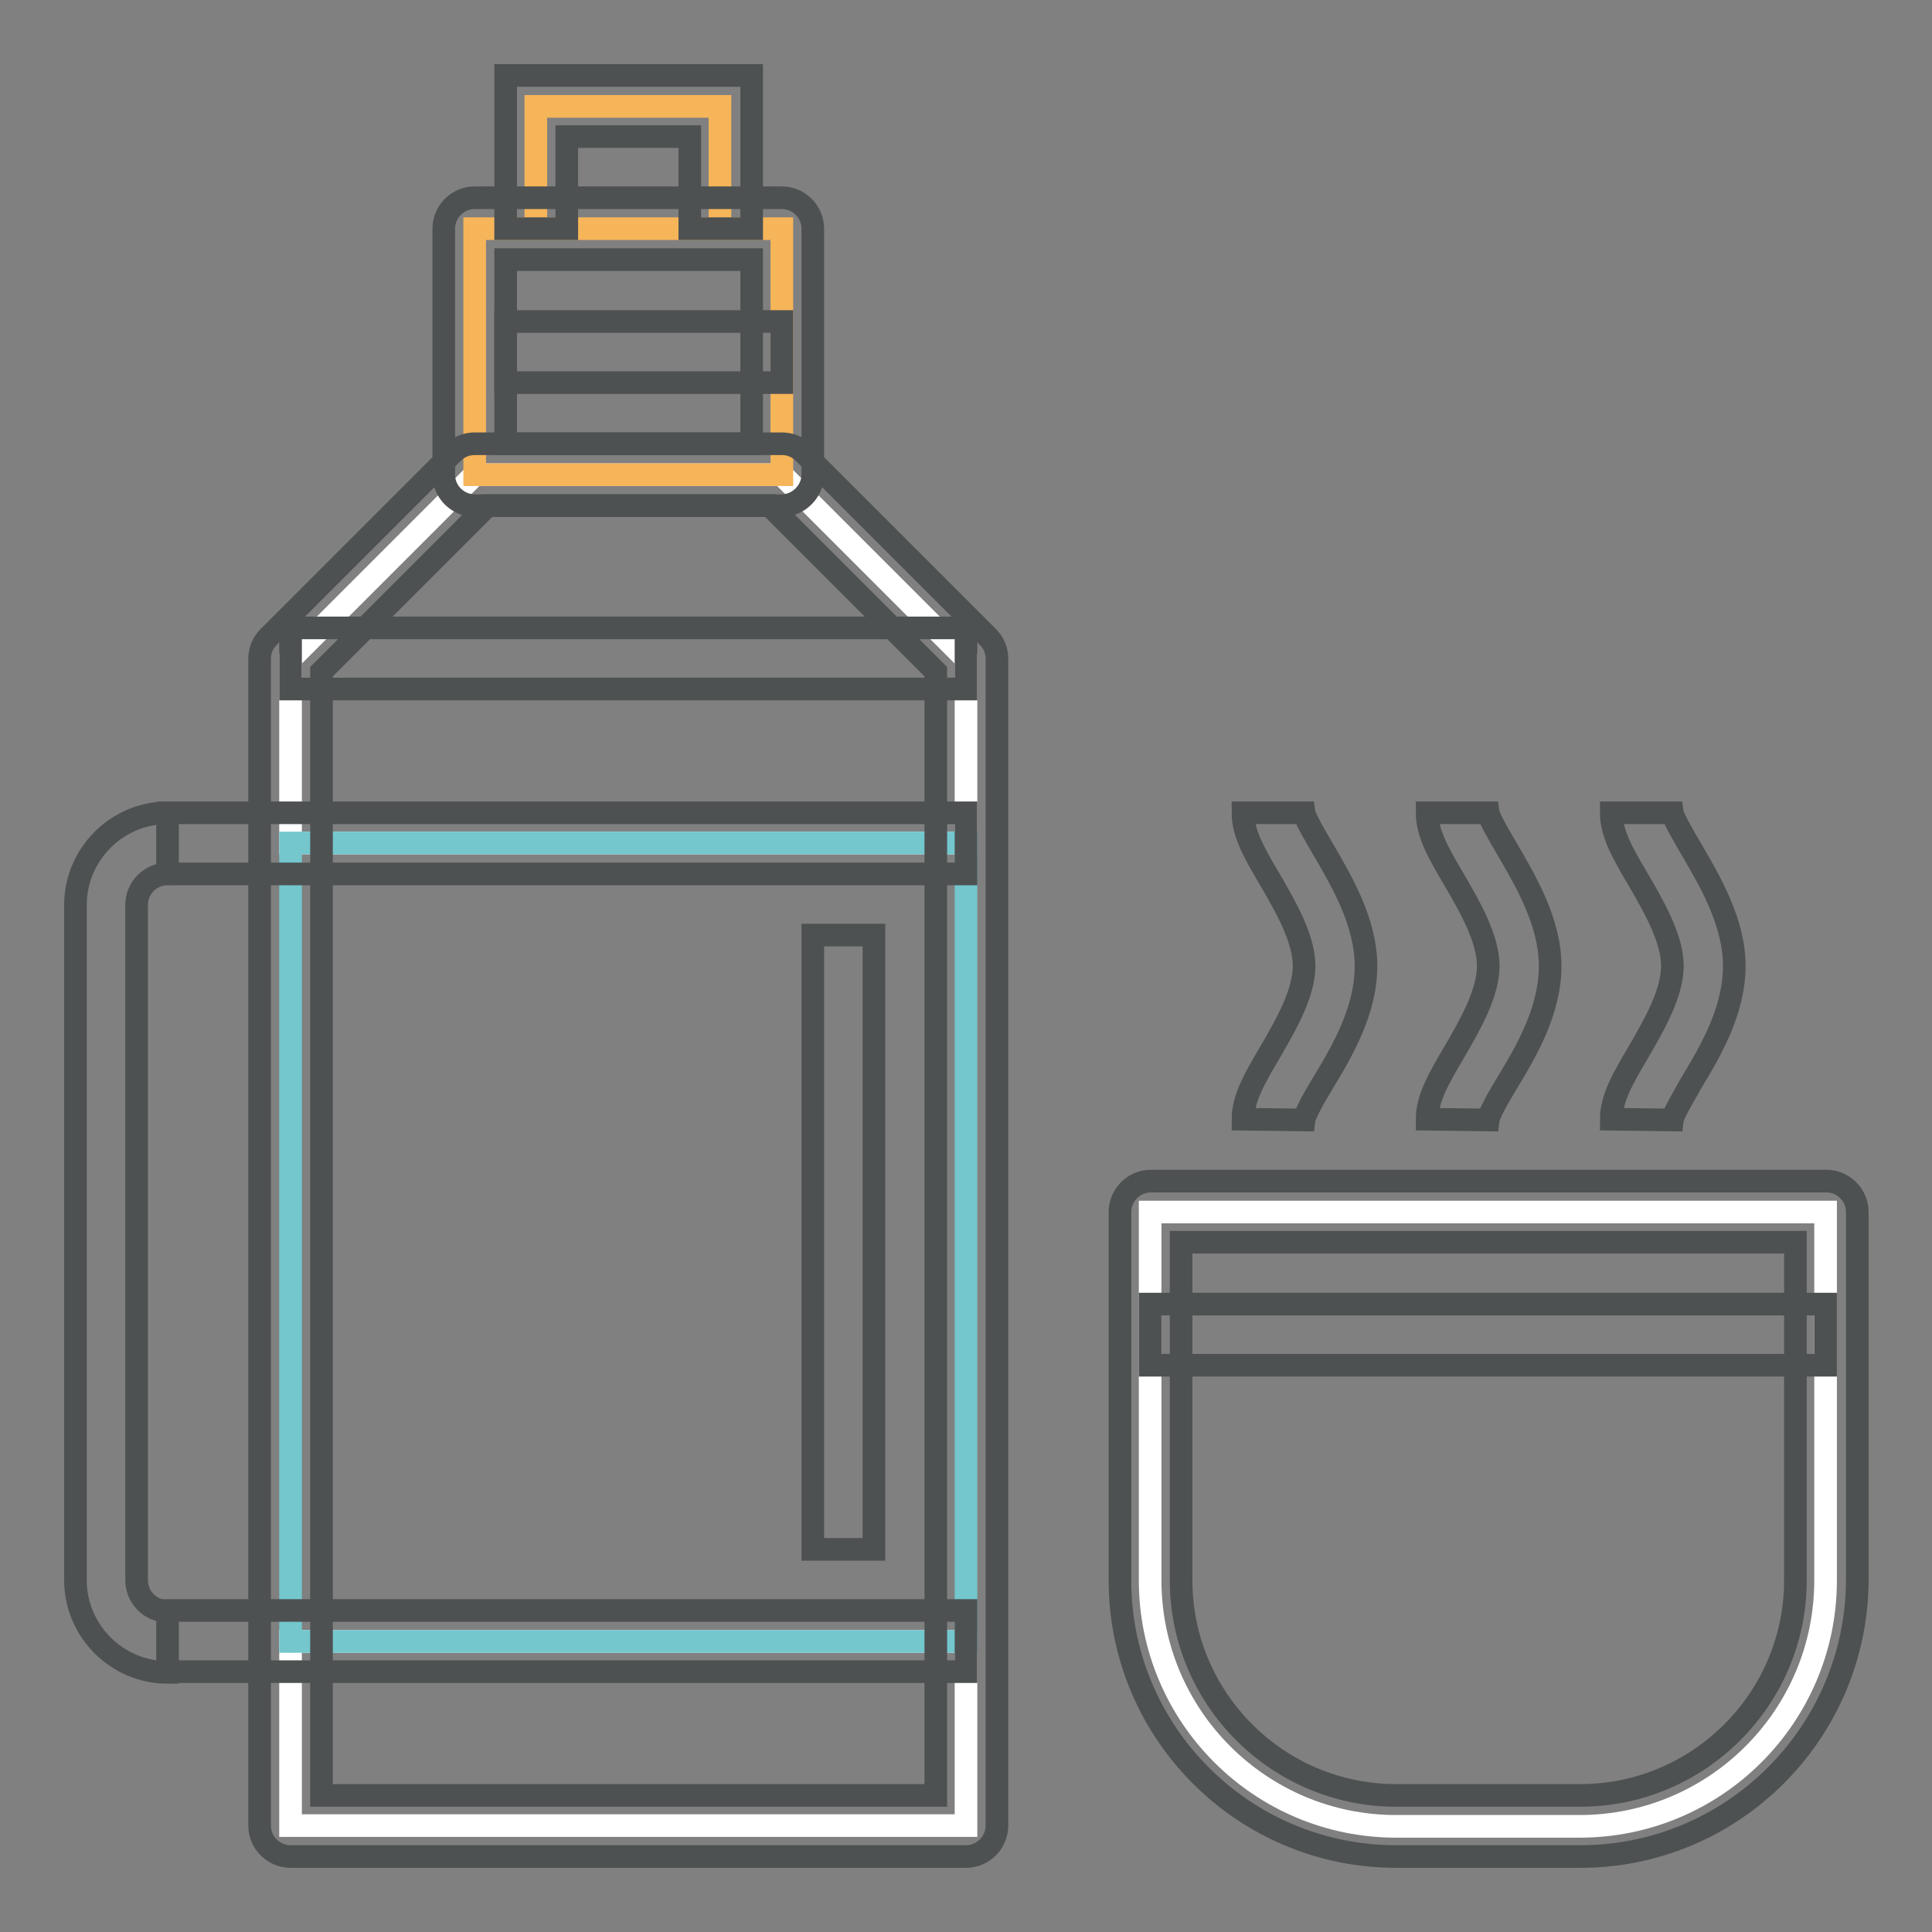 <?xml version="1.0" encoding="utf-8"?>
<!-- Svg Vector Icons : http://www.onlinewebfonts.com/icon -->
<!DOCTYPE svg PUBLIC "-//W3C//DTD SVG 1.1//EN" "http://www.w3.org/Graphics/SVG/1.1/DTD/svg11.dtd">
<svg version="1.1" xmlns="http://www.w3.org/2000/svg" xmlns:xlink="http://www.w3.org/1999/xlink" x="0px" y="0px" viewBox="0 0 256 256" enable-background="new 0 0 256 256" xml:space="preserve">
<rect x="0" y="0" width="256" height="256" fill="#808080" stroke="none"/>
<g> <path stroke-width="3" fill-opacity="0" stroke="#ffffff"  d="M38.5,217.5H128v24.4H38.5V217.5z M103.6,62.9H62.9L38.5,87.3v24.4H128V87.3L103.6,62.9z"/> <path stroke-width="3" fill-opacity="0" stroke="#73c7cd"  d="M38.5,111.7H128v105.8H38.5V111.7z"/> <path stroke-width="3" fill-opacity="0" stroke="#ffffff"  d="M241.9,209.4c0,18-14.6,32.6-32.6,32.6H185c-18,0-32.6-14.6-32.6-32.6v-48.8h89.5V209.4L241.9,209.4z"/> <path stroke-width="3" fill-opacity="0" stroke="#f6b559"  d="M62.9,30.3h40.7v32.6H62.9V30.3z M71,30.3V14.1h24.4v16.3"/> <path stroke-width="3" fill-opacity="0" stroke="#4e5152"  d="M128,246H38.5c-2.2,0-4.1-1.8-4.1-4.1V87.3c0-1.1,0.4-2.1,1.2-2.9L60,60c0.8-0.8,1.8-1.2,2.9-1.2h40.7 c1.1,0,2.1,0.4,2.9,1.2l24.4,24.4c0.8,0.8,1.2,1.8,1.2,2.9v154.6C132.1,244.2,130.2,246,128,246L128,246z M42.6,237.9h81.4V89 l-22-22H64.6l-22,22L42.6,237.9L42.6,237.9z M209.4,246H185c-20.2,0-36.6-16.4-36.6-36.6v-48.8c0-2.2,1.8-4.1,4.1-4.1h89.5 c2.2,0,4.1,1.8,4.1,4.1v48.8C246,229.6,229.6,246,209.4,246z M156.5,164.6v44.8c0,15.7,12.8,28.5,28.5,28.5h24.4 c15.7,0,28.5-12.8,28.5-28.5v-44.8H156.5z"/> <path stroke-width="3" fill-opacity="0" stroke="#4e5152"  d="M103.6,67H62.9c-2.2,0-4.1-1.8-4.1-4.1V30.3c0-2.2,1.8-4.1,4.1-4.1h40.7c2.2,0,4.1,1.8,4.1,4.1v32.6 C107.7,65.1,105.8,67,103.6,67z M67,58.8h32.6V34.4H67V58.8z M38.5,83.2H128v8.1H38.5V83.2z"/> <path stroke-width="3" fill-opacity="0" stroke="#4e5152"  d="M67,42.6h36.6v8.1H67V42.6z M221.6,148.4l-8.1-0.1c0-2.8,1.6-5.5,3.6-8.9c2.1-3.6,4.5-7.8,4.5-11.4 s-2.4-7.8-4.5-11.4c-2-3.4-3.6-6.1-3.6-8.9h8.1c0.1,0.7,1.5,3.1,2.5,4.8c2.5,4.3,5.7,9.7,5.7,15.5c0,5.9-3.1,11.2-5.7,15.5 C223.1,145.3,221.7,147.6,221.6,148.4z M197.2,148.4l-8.1-0.1c0-2.8,1.6-5.5,3.6-8.9c2.1-3.6,4.5-7.8,4.5-11.4s-2.4-7.8-4.5-11.4 c-2-3.4-3.6-6.1-3.6-8.9h8.1c0.1,0.7,1.5,3.1,2.5,4.8c2.5,4.3,5.7,9.7,5.7,15.5c0,5.9-3.1,11.2-5.7,15.5 C198.6,145.3,197.3,147.6,197.2,148.4z M172.8,148.4l-8.1-0.1c0-2.8,1.6-5.5,3.6-8.9c2.1-3.6,4.5-7.8,4.5-11.4s-2.4-7.8-4.5-11.4 c-2-3.4-3.6-6.1-3.6-8.9h8.1c0.1,0.7,1.5,3.1,2.5,4.8c2.5,4.3,5.7,9.7,5.7,15.5c0,5.9-3.1,11.2-5.7,15.5 C174.2,145.3,172.9,147.6,172.8,148.4L172.8,148.4z"/> <path stroke-width="3" fill-opacity="0" stroke="#4e5152"  d="M22.2,221.6c-6.7,0-12.2-5.5-12.2-12.2v-89.5c0-6.7,5.5-12.2,12.2-12.2v8.1c-2.2,0-4.1,1.8-4.1,4.1v89.5 c0,2.2,1.8,4.1,4.1,4.1V221.6z M22.2,107.7H128v8.1H22.2V107.7z M22.2,213.4H128v8.1H22.2V213.4z"/> <path stroke-width="3" fill-opacity="0" stroke="#4e5152"  d="M99.5,30.3h-8.1V18.1H75.1v12.2H67V10h32.6V30.3z M152.4,172.8h89.5v8.1h-89.5V172.8z M107.7,123.9h8.1 v81.4h-8.1V123.9z"/></g>
</svg>